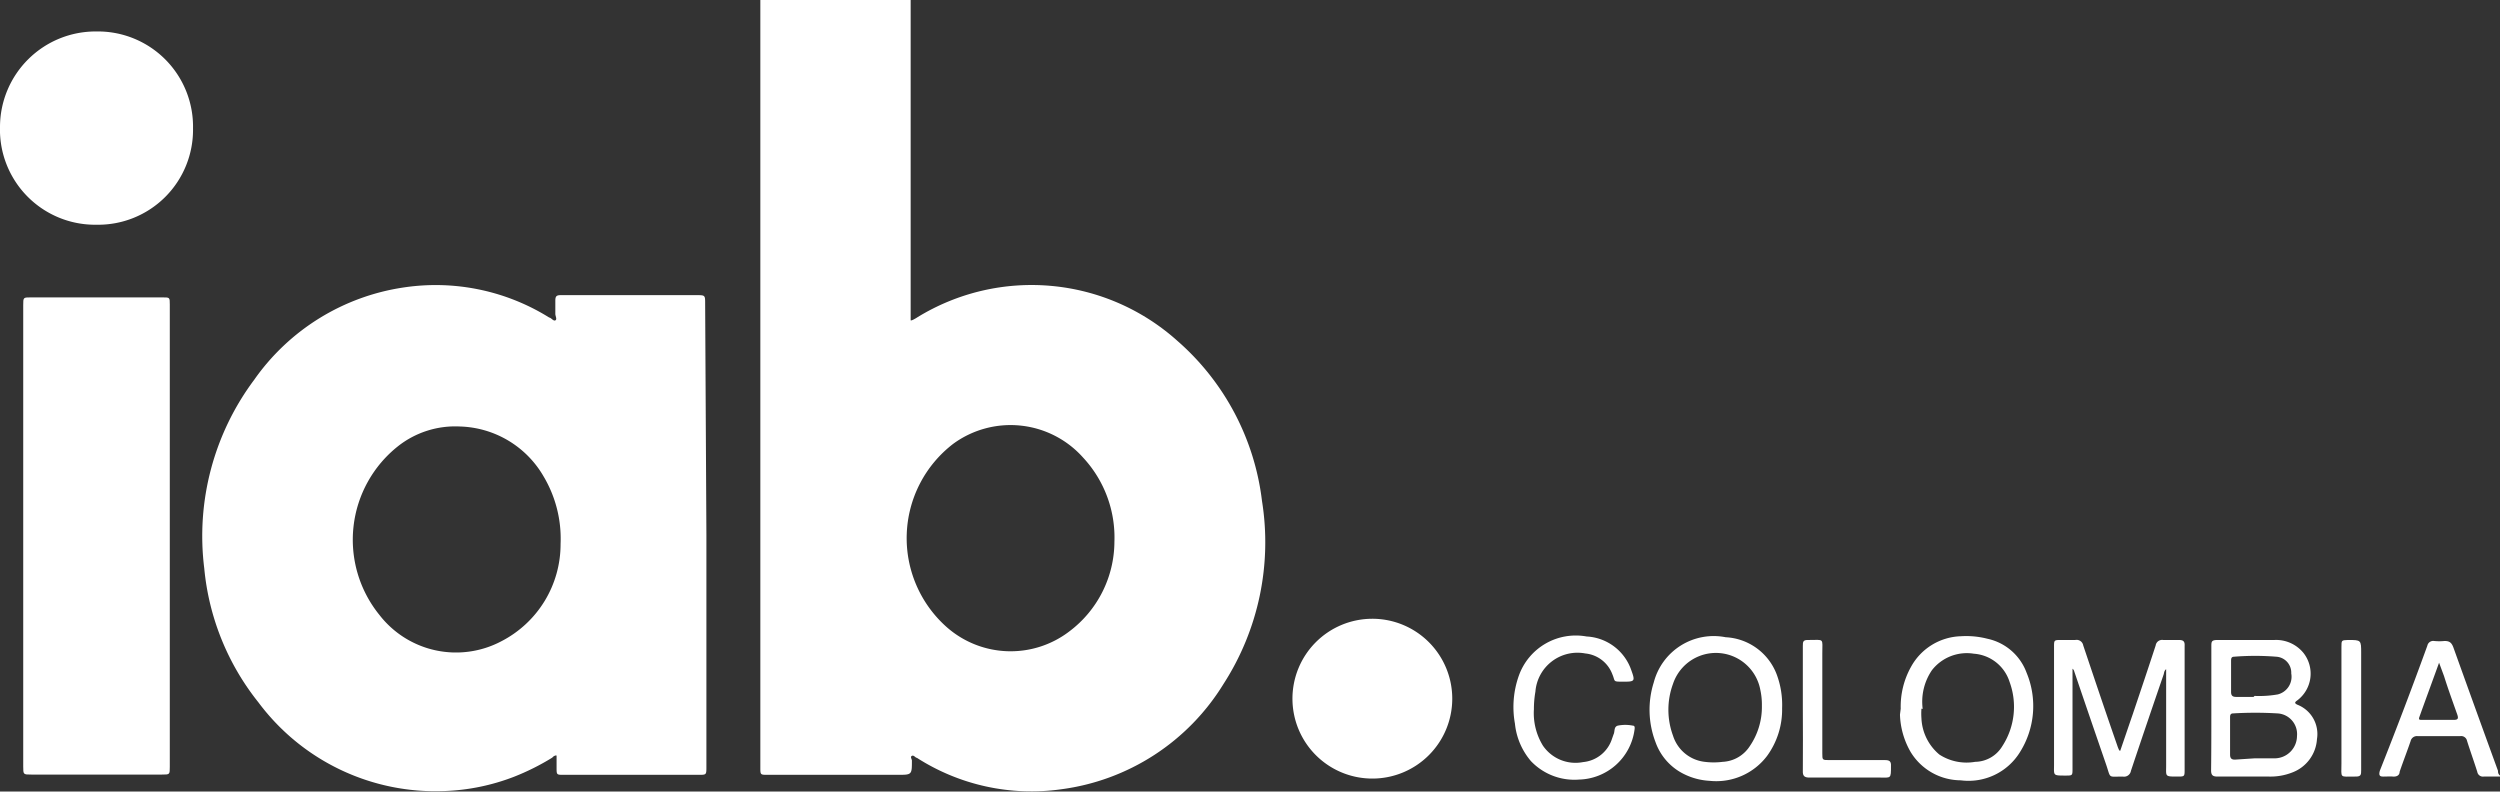 <svg xmlns="http://www.w3.org/2000/svg" viewBox="0 0 100.12 31.7"><rect x="0" y="0" width="100.12" height="31.7" fill="#333333" stroke="none"/><defs><style>.cls-1{fill:#fff;}</style></defs><title>iab_1</title><g id="Capa_2" data-name="Capa 2"><g id="Capa_1-2" data-name="Capa 1"><g id="eswkzJ.tif"><path class="cls-1" d="M36.47,0c0,.11,0,.22,0,.32v12.2c0,.1,0,.25,0,.3s.19-.06.28-.12a8.74,8.74,0,0,1,10.39.94,10.1,10.1,0,0,1,3.4,6.42A10.47,10.47,0,0,1,49,27.39a9,9,0,0,1-6.51,4.22,8.5,8.5,0,0,1-5.77-1.26c-.06,0-.12-.12-.2-.08s0,.13,0,.19c0,.57,0,.57-.57.57H30.74c-.29,0-.29,0-.29-.3V0Zm8.16,21.7a4.7,4.7,0,0,0-1.25-3.37,3.89,3.89,0,0,0-5.2-.56,4.76,4.76,0,0,0-.26,7.35,3.87,3.87,0,0,0,4.9.17A4.51,4.51,0,0,0,44.63,21.7Z"/><path class="cls-1" d="M100.12,31.1c-.22,0-.43,0-.65,0a.23.23,0,0,1-.26-.19c-.13-.41-.28-.83-.41-1.24a.24.24,0,0,0-.27-.19H96.82a.26.26,0,0,0-.28.2c-.14.41-.3.82-.44,1.23,0,.14-.12.2-.26.19s-.25,0-.37,0-.23,0-.16-.24q1-2.52,1.9-5a.24.24,0,0,1,.27-.19,2,2,0,0,0,.42,0c.2,0,.28.07.35.25q.89,2.48,1.79,4.95c0,.06,0,.12.08.19Zm-2.44-4.56c-.27.75-.53,1.45-.78,2.15-.06.15,0,.14.14.14h1.23c.17,0,.19-.06.14-.21-.18-.51-.36-1-.53-1.54Z"/><path class="cls-1" d="M28.29,21.45v9.26c0,.32,0,.32-.31.32H22.57c-.28,0-.28,0-.28-.29v-.28c0-.06,0-.15,0-.19s-.12,0-.17.07a9.63,9.63,0,0,1-1.54.77,8.57,8.57,0,0,1-2.79.57,8.84,8.84,0,0,1-7.44-3.55,10.1,10.1,0,0,1-2.17-5.37,10.45,10.45,0,0,1,2-7.55,8.9,8.9,0,0,1,6-3.7A8.6,8.6,0,0,1,22,12.72c.07,0,.16.15.24.11s0-.17,0-.26,0-.35,0-.53.05-.22.22-.22h5.43c.35,0,.35,0,.35.34Zm-5.84.33a4.88,4.88,0,0,0-.68-2.7,4,4,0,0,0-3.36-2,3.7,3.7,0,0,0-2.47.79,4.78,4.78,0,0,0-.75,6.75,3.88,3.88,0,0,0,4.89,1.06A4.37,4.37,0,0,0,22.45,21.78Z"/><path class="cls-1" d="M6.8,21.46v9.25c0,.31,0,.31-.32.31H1.26c-.33,0-.33,0-.33-.33V12.22c0-.31,0-.31.31-.31H6.51c.29,0,.29,0,.29.29Z"/><path class="cls-1" d="M7.73,5.14A3.8,3.8,0,0,1,3.87,9,3.81,3.81,0,0,1,0,5.08,3.83,3.83,0,0,1,3.87,1.26,3.81,3.81,0,0,1,7.73,5.14Z"/><path class="cls-1" d="M55,31.18A3.2,3.2,0,1,1,58.16,28,3.2,3.2,0,0,1,55,31.18Z"/><path class="cls-1" d="M84.91,30.07c.17-.49.34-1,.5-1.46.31-.92.62-1.84.92-2.76a.26.26,0,0,1,.3-.22q.32,0,.63,0c.17,0,.24.05.23.23,0,.38,0,.75,0,1.13v3.82c0,.29,0,.29-.29.29-.51,0-.45,0-.45-.45V26.8c-.08.06-.08.14-.1.21-.44,1.28-.88,2.57-1.31,3.86a.28.28,0,0,1-.33.23c-.6,0-.47.09-.66-.47-.43-1.25-.86-2.5-1.28-3.74a.19.19,0,0,0-.07-.11v4c0,.28,0,.28-.28.28-.52,0-.46,0-.46-.45V25.91c0-.27,0-.28.27-.28s.39,0,.58,0a.27.27,0,0,1,.32.22c.45,1.34.9,2.68,1.36,4a1.67,1.67,0,0,0,.08.2Z"/><path class="cls-1" d="M88.56,28.37c0-.83,0-1.66,0-2.48,0-.19,0-.26.25-.26h2.28a1.41,1.41,0,0,1,1.16.52A1.34,1.34,0,0,1,92,28.05c-.1.07-.12.11,0,.17a1.26,1.26,0,0,1,.79,1.38,1.53,1.53,0,0,1-1,1.34,2.36,2.36,0,0,1-.91.16H88.81c-.19,0-.26-.05-.26-.25C88.56,30,88.56,29.2,88.56,28.37Zm1.73,2h0c.27,0,.55,0,.82,0a.9.9,0,0,0,.88-.89.83.83,0,0,0-.79-.91,14.78,14.78,0,0,0-1.76,0c-.14,0-.13.1-.13.2,0,.48,0,1,0,1.45,0,.16.07.21.22.2Zm0-2.5a4.31,4.31,0,0,0,.93-.06.73.73,0,0,0,.54-.84.64.64,0,0,0-.6-.67,10.58,10.58,0,0,0-1.69,0c-.12,0-.12.09-.12.18,0,.41,0,.82,0,1.23,0,.16.07.2.21.2S90,27.91,90.25,27.91Z"/><path class="cls-1" d="M71.37,28.36a3.15,3.15,0,0,1-.6,1.91,2.55,2.55,0,0,1-2.31,1,2.61,2.61,0,0,1-1-.26,2.27,2.27,0,0,1-1.16-1.29,3.63,3.63,0,0,1-.07-2.39,2.48,2.48,0,0,1,2.88-1.81A2.31,2.31,0,0,1,71.15,27,3.49,3.49,0,0,1,71.37,28.36Zm-.81-.1a2.76,2.76,0,0,0-.06-.62A1.81,1.81,0,0,0,67,27.39a3,3,0,0,0,0,2.07,1.51,1.51,0,0,0,1.27,1.05,2.89,2.89,0,0,0,.72,0,1.37,1.37,0,0,0,1.08-.62A2.78,2.78,0,0,0,70.56,28.26Z"/><path class="cls-1" d="M76.12,28.38a3.26,3.26,0,0,1,.41-1.67,2.36,2.36,0,0,1,2-1.23,3.41,3.41,0,0,1,1.06.1,2.15,2.15,0,0,1,1.57,1.36,3.47,3.47,0,0,1-.27,3.19,2.42,2.42,0,0,1-2.37,1.12,2.36,2.36,0,0,1-2-1.13,3.18,3.18,0,0,1-.43-1.5Zm.83,0a2.54,2.54,0,0,0,0,.39,2,2,0,0,0,.72,1.45,2,2,0,0,0,1.43.29,1.29,1.29,0,0,0,1.09-.63,2.89,2.89,0,0,0,.29-2.57,1.62,1.62,0,0,0-1.43-1.13,1.77,1.77,0,0,0-1.68.66A2.24,2.24,0,0,0,77,28.39Z"/><path class="cls-1" d="M61.43,28.4a2.49,2.49,0,0,0,.36,1.46,1.58,1.58,0,0,0,1.61.66,1.35,1.35,0,0,0,1.16-.94l.06-.17c.06-.12,0-.3.17-.35a1.51,1.51,0,0,1,.6,0c.09,0,.08.09.07.16a2.3,2.3,0,0,1-2.22,2,2.4,2.4,0,0,1-1.93-.74,2.73,2.73,0,0,1-.64-1.5,3.74,3.74,0,0,1,.16-1.93,2.42,2.42,0,0,1,2.71-1.56,2,2,0,0,1,1.79,1.35c.16.44.14.46-.31.46s-.32,0-.45-.3a1.29,1.29,0,0,0-1.08-.83,1.69,1.69,0,0,0-2,1.53A4,4,0,0,0,61.43,28.4Z"/><path class="cls-1" d="M72.2,28.36V25.88c0-.18,0-.26.24-.25.63,0,.54-.09.54.54,0,1.32,0,2.64,0,4,0,.27,0,.27.29.27.74,0,1.48,0,2.22,0,.18,0,.25.05.24.24,0,.52,0,.46-.45.46H72.46c-.2,0-.27-.07-.26-.27C72.21,30,72.2,29.18,72.2,28.36Z"/><path class="cls-1" d="M94.56,28.39c0,.82,0,1.63,0,2.44,0,.2,0,.28-.26.27-.62,0-.53.08-.53-.53V25.91c0-.27,0-.27.26-.28.53,0,.53,0,.53.52Z"/></g></g></g></svg>